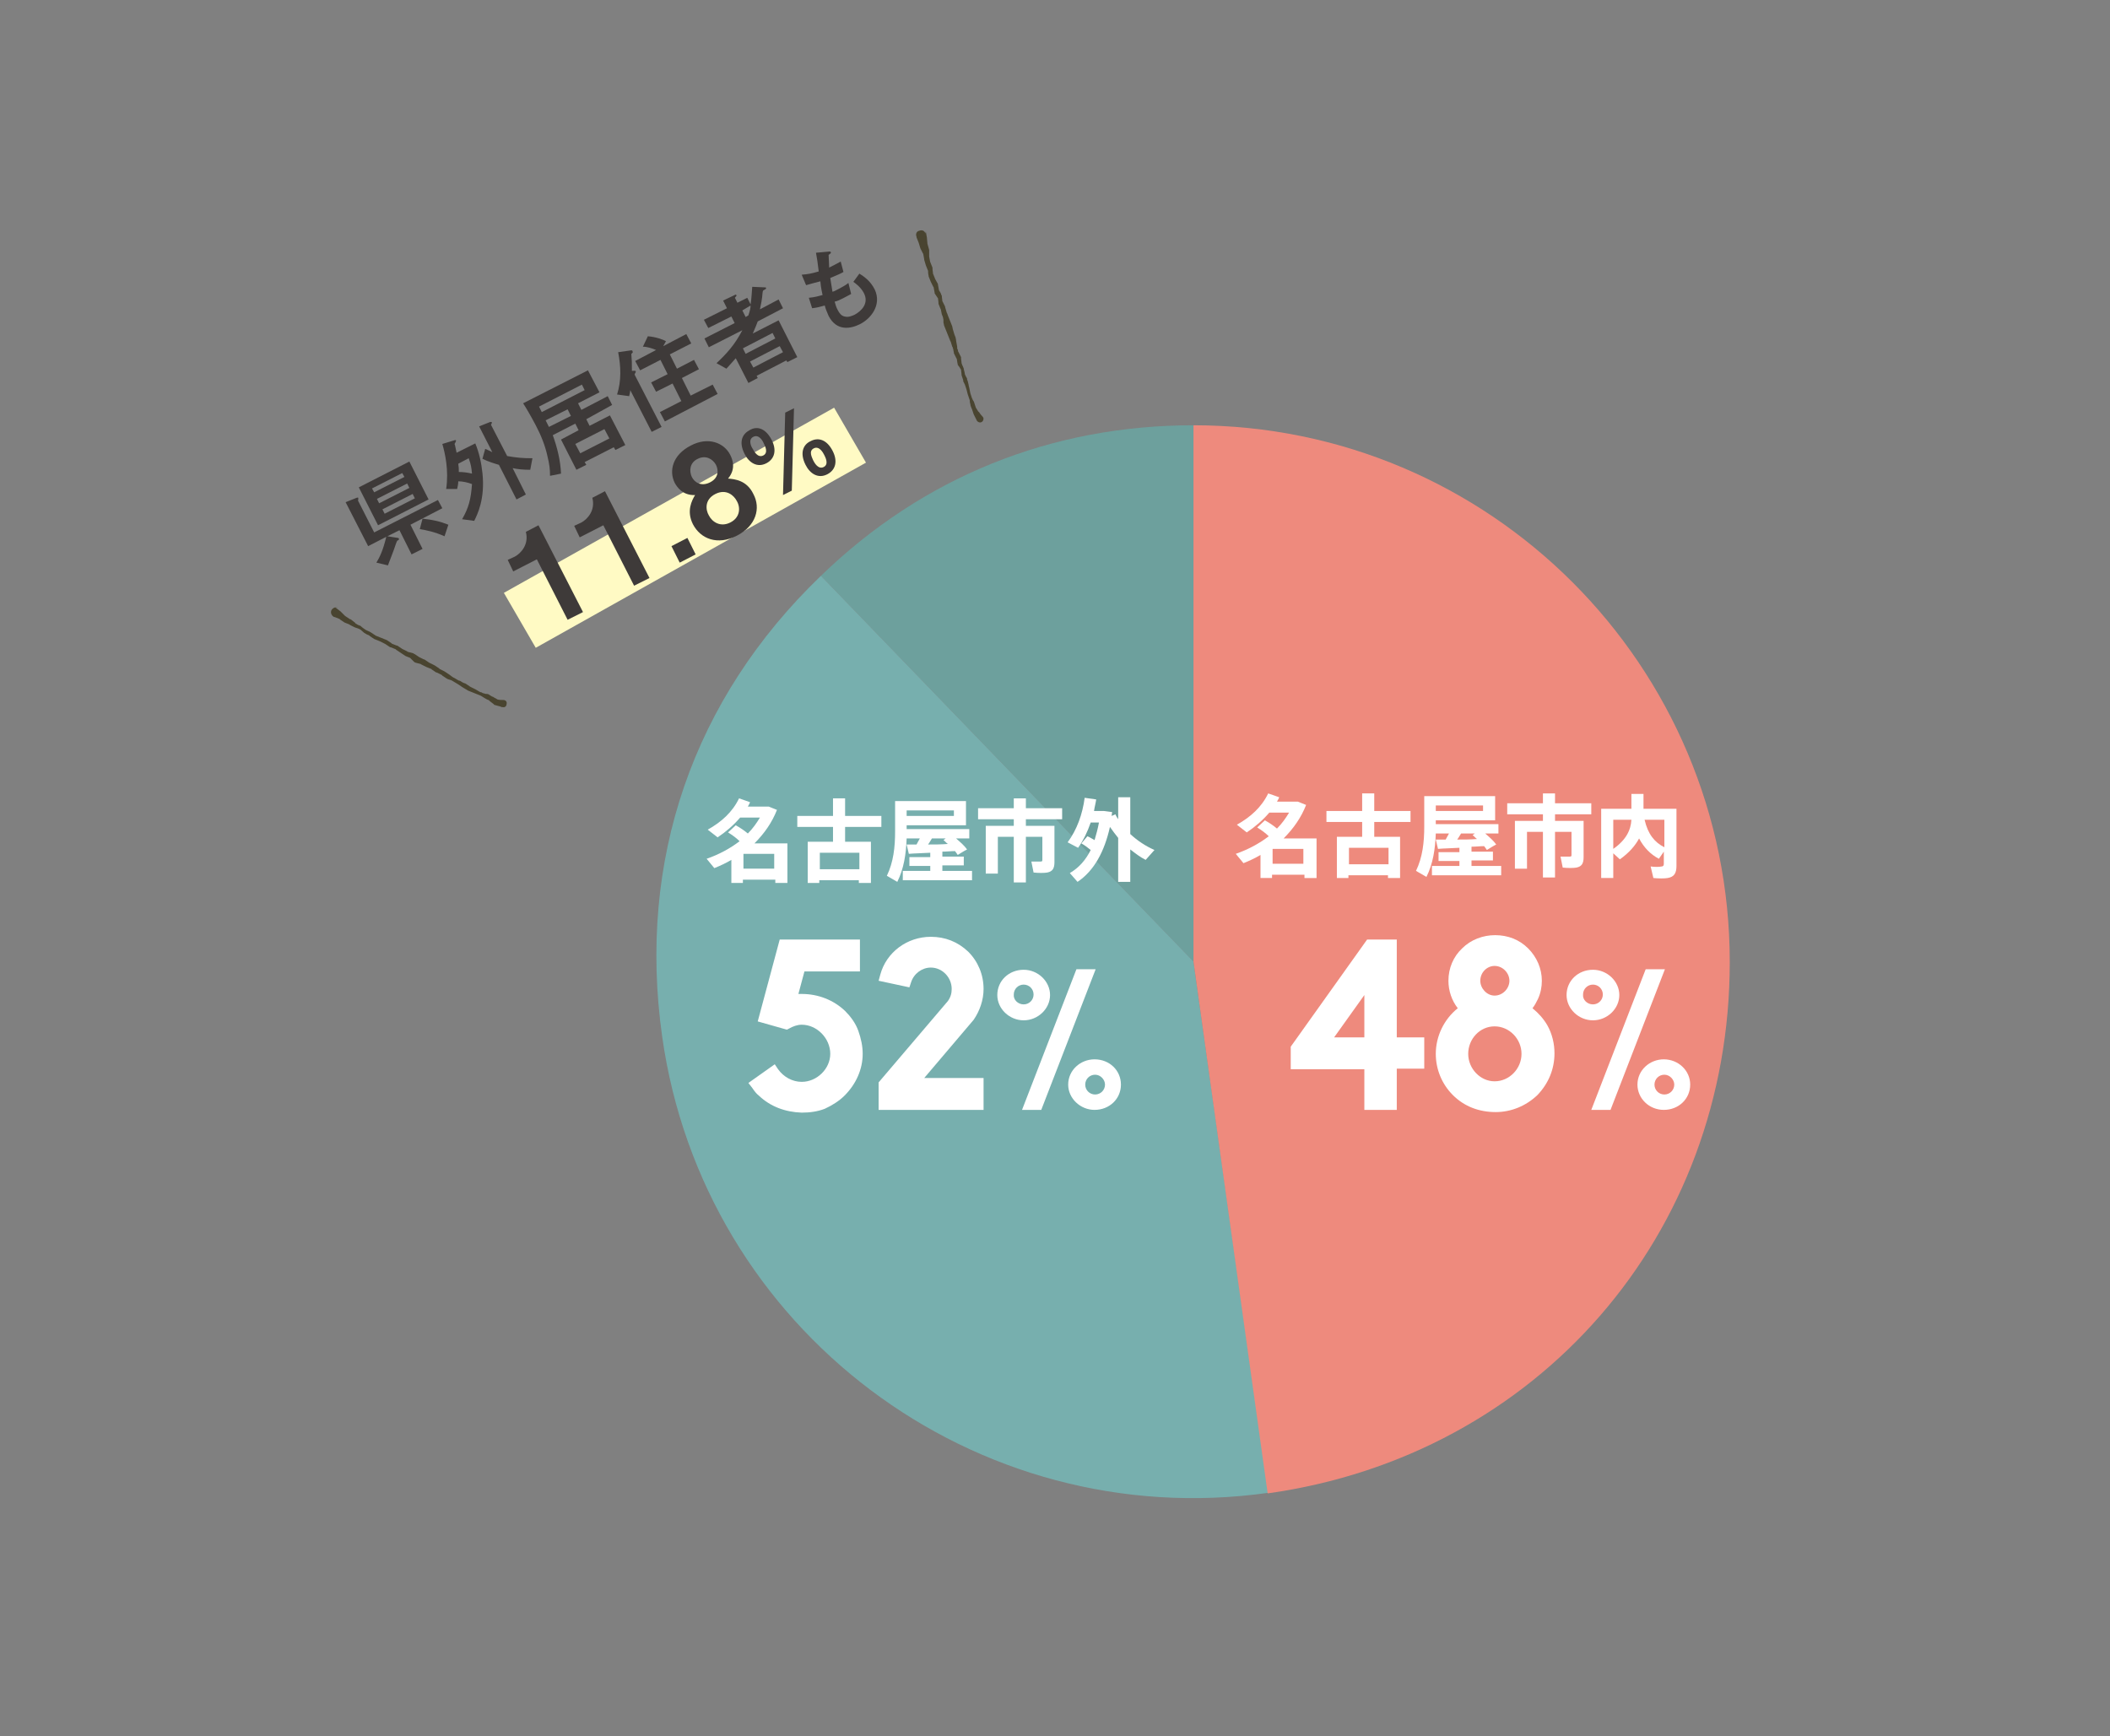 <?xml version="1.0" encoding="utf-8"?>
<!-- Generator: Adobe Illustrator 21.1.0, SVG Export Plug-In . SVG Version: 6.00 Build 0)  -->
<svg version="1.1" id="レイヤー_1" xmlns="http://www.w3.org/2000/svg" xmlns:xlink="http://www.w3.org/1999/xlink" x="0px"
	 y="0px" viewBox="0 0 384 316" style="enable-background:new 0 0 384 316;" xml:space="preserve">
<rect x="0" y="0" width="384" height="316" fill="#808080" stroke="none"/>
<style type="text/css">
	.st0{fill:#FFFAC4;}
	.st1{fill:#3E3A39;}
	.st2{fill:#6DA09D;}
	.st3{fill:#77AFAE;}
	.st4{fill:#EE8A7D;}
	.st5{fill:#FFFFFF;}
	.st6{fill:#494430;}
</style>
<polygon class="st0" points="157.6,84.2 97.5,117.9 91.7,107.9 151.8,74.2 "/>
<g>
	<path class="st1" d="M74.7,95.5l2.2,4.4l-2,1l-2.2-4.4l-2.2,1.1l1.9,0.3c0.1,0,0.2,0.1,0.2,0.1c0,0,0,0.1,0,0.2
		c0,0-0.2,0.2-0.3,0.2c-0.1,0.1-0.5,1.3-0.6,1.6c-0.2,0.5-0.7,1.9-1.1,2.9l-2.1-0.5c0.6-1,1.2-2.2,1.8-4.7l-3.3,1.7l-4.1-8l2-0.8
		c0.1,0,0.2-0.1,0.3,0c0,0.1,0,0.2,0,0.3c0,0.1-0.1,0.2,0,0.3l2.9,5.7L79.7,91l0.8,1.5L74.7,95.5z M68.8,95.6l-3.5-6.9l9.2-4.7
		l3.5,6.9L68.8,95.6z M73.2,86.1l-5.5,2.8l0.4,0.7l5.5-2.8L73.2,86.1z M74.1,88l-5.5,2.8l0.4,0.8l5.5-2.8L74.1,88z M75.1,89.9
		l-5.5,2.8l0.4,0.8l5.5-2.8L75.1,89.9z M80.9,97.6c-1.8-0.8-3.3-1.1-4.5-1.3l0.5-1.9c1.9,0.2,3.2,0.5,4.7,1.1L80.9,97.6z"/>
	<path class="st1" d="M87.8,86.1c0.5,4.7-0.9,7.5-1.5,8.7l-2.2-0.3c1.2-2.1,1.6-3.6,1.8-6.4c-0.8-0.3-1.7-0.5-2.5-0.5
		c0,0.5-0.1,0.9-0.2,1.4l-2,0c0.5-3.4-0.2-6.5-0.7-8.2l2.3-0.7c0.1,0,0.2,0,0.2,0.1c0,0.1-0.1,0.2-0.1,0.3c-0.2,0.3-0.2,0.3-0.1,0.5
		c0.1,0.6,0.2,0.8,0.3,1.4l3.4-1.7C87.2,82.4,87.6,84.2,87.8,86.1z M83.4,84.4c0.1,0.6,0.1,0.9,0.1,1.5c0.7,0,1.6,0.1,2.4,0.3
		c-0.1-1.1-0.2-1.7-0.6-2.8L83.4,84.4z M96.5,85.5c-1.3,0-2.3-0.1-3.2-0.3l2.4,4.8L94,90.9l-3.2-6.3c-0.7-0.2-2-0.6-3-1.1l0.5-1.8
		c0.3,0.1,0.7,0.3,1.3,0.6l-2.4-4.7l2-0.8c0.1,0,0.2,0,0.3,0c0,0.1,0,0.2,0,0.2c-0.1,0.3-0.2,0.3-0.1,0.4l2.9,5.6
		c1.7,0.3,2.8,0.4,4.6,0.4L96.5,85.5z"/>
	<path class="st1" d="M106.7,76.3l0.6,1.2l3.7-1.9l2.8,5.4l-1.8,0.9l-0.3-0.5l-5.3,2.7l0.3,0.5l-1.8,0.9l-2.8-5.5l3.2-1.7l-0.6-1.2
		l-4.1,2.1c0.8,2.2,1.4,4.6,1.5,7l-2,0.4c0-1.2-0.1-2.1-0.5-3.7c-0.4-1.8-1.1-3.6-2.1-5.5c-1-1.9-1.9-3.4-2.3-4l11.8-6l2.1,4l-3.9,2
		l0.6,1.2l4.8-2.5l0.8,1.6L106.7,76.3z M105.9,70l-7.8,4l0.5,1l7.8-4L105.9,70z M103.3,74.5l-4,2l0.6,1.2l4-2L103.3,74.5z M110,78.1
		l-5.3,2.7l0.9,1.7l5.3-2.7L110,78.1z"/>
	<path class="st1" d="M115.1,64.2c-0.2,0.2-0.2,0.2-0.2,0.3c0.1,1.1,0.1,1.5,0.1,3c0.4,0,0.7-0.1,0.7,0.1c0,0.1,0,0.2-0.1,0.3
		c-0.1,0.2-0.1,0.2-0.1,0.3l4.9,9.5l-1.8,0.9l-3.9-7.6c0,0.3-0.1,0.7-0.2,1.1l-2.2-0.3c0.8-2.5,0.7-5.1,0.2-7.7l2.1-0.3
		c0.4-0.1,0.5,0,0.5,0.1C115.2,64.1,115.2,64.1,115.1,64.2z M121,76.7l-0.9-1.7l3.9-2l-1.6-3.2l-3,1.5l-0.9-1.7l3-1.5l-1.3-2.6
		l-3.7,1.9l-0.9-1.7l3.8-2c-0.7-0.3-1.6-0.6-2.4-0.6l0.9-1.9c1.4,0.1,2.8,0.6,3.3,0.9l-0.5,0.9l4.2-2.2l0.9,1.7l-3.9,2l1.3,2.6
		l3.1-1.6l0.9,1.7l-3.1,1.6l1.6,3.2l4-2l0.9,1.7L121,76.7z"/>
	<path class="st1" d="M137.9,58.5c-0.2,0.5-0.4,1.1-0.9,2.2l4.7-2.4l3.4,6.7l-1.8,0.9l-0.2-0.3l-5.4,2.8l0.2,0.4l-1.7,0.9l-2.3-4.5
		c-0.6,0.7-0.9,1-1.7,1.9l-1.8-1c1.8-1.7,3.3-3.3,4.7-6l-6.1,3.1l-0.8-1.6l5.5-2.8l-0.6-1.2l-4.2,2.1l-0.8-1.5l4.2-2.1l-0.7-1.4
		l2.1-1c0.1-0.1,0.3-0.1,0.3,0c0.1,0.1,0,0.2-0.1,0.3c-0.1,0.1-0.2,0.2-0.1,0.3l0.4,0.8l1.8-0.9l0.6,1.2c0.2-1.3,0.2-2.1,0.3-3.2
		l2.3,0.1c0.1,0,0.2,0,0.2,0.1c0.1,0.1,0,0.2-0.4,0.4c-0.2,0.1-0.2,0.2-0.3,1.3c0,0.2-0.2,1.3-0.4,2.2l3.4-1.8l0.8,1.6L137.9,58.5z
		 M135.1,56.5l0.6,1.2l0.5-0.3c0.3-0.9,0.4-1.4,0.4-1.8L135.1,56.5z M140.6,60.6l-5.4,2.8l0.5,1l5.4-2.8L140.6,60.6z M141.9,63
		l-5.4,2.8l0.6,1.1l5.4-2.8L141.9,63z"/>
	<path class="st1" d="M156.5,59c-1.6,0.8-4.2,1.4-5.7-1.5c-0.3-0.7-0.6-1.4-0.7-1.9c-0.7,0.2-1.4,0.4-2.3,0.5l-0.6-1.9
		c1.1-0.1,1.7-0.3,2.5-0.5c-0.1-0.6-0.3-1.2-0.4-2.5c-1.1,0.3-1.6,0.4-2.6,0.7l-0.8-1.9c1.1-0.1,1.8-0.2,3.1-0.6
		c-0.2-1.6-0.3-2.4-0.5-3.4l2.2-0.2c0.2,0,0.4-0.1,0.5,0.1c0.1,0.2-0.2,0.3-0.4,0.5c0,0.6,0.1,1.6,0.1,2.3c0.8-0.4,1.2-0.6,2.1-1.1
		l0.5,1.9c-0.5,0.3-1,0.5-2.4,1.1c0.1,0.6,0.2,1.3,0.4,2.5c0.4-0.1,0.5-0.2,1.1-0.5c0.7-0.4,1.2-0.6,1.8-1.1l0.5,2
		c-0.2,0.1-0.7,0.4-1.5,0.8c-0.6,0.3-1,0.5-1.5,0.6c0.1,0.4,0.3,1.1,0.6,1.6c0.2,0.4,0.6,1,1.2,1.1c0.7,0.2,1.3-0.1,1.8-0.3
		c1.3-0.7,2.7-2.1,1.7-4c-0.6-1.1-1.6-1.8-1.9-2l1.1-1.5c0.8,0.5,2,1.3,2.8,2.9C160.5,55.5,158.5,58,156.5,59z"/>
	<path class="st1" d="M103.3,112.8l-5.6-11l-4.3,2.2l-1-2.1l1.3-0.6c1.1-0.6,2.6-2.2,2-4.5l2.3-1.2l8.1,15.8L103.3,112.8z"/>
	<path class="st1" d="M115.4,106.6l-5.6-11l-4.3,2.2l-1-2.1l1.3-0.6c1.1-0.6,2.6-2.2,2-4.5l2.3-1.2l8.1,15.8L115.4,106.6z"/>
	<path class="st1" d="M123.7,102.4l-1.5-3l2.9-1.5l1.5,3L123.7,102.4z"/>
	<path class="st1" d="M134.1,97.5c-3.5,1.8-6.6,0.6-8-2.1c-1.2-2.4-0.2-4.3,0.4-5.3c-2.3,0.1-3.3-1.5-3.7-2.2
		c-1.1-2.2-0.4-5.1,2.9-6.8c3.2-1.7,6.1-0.5,7.2,1.7c0.4,0.8,1.1,2.5-0.4,4.3c1.2,0.1,3.4,0.3,4.6,2.8
		C138.5,92.5,137.6,95.7,134.1,97.5z M127,83.5c-1.5,0.7-1.6,2.2-1.1,3.3c0.5,1,1.7,1.8,3.3,1c1.6-0.8,1.6-2.2,1.1-3.2
		C129.7,83.5,128.4,82.8,127,83.5z M130.2,89.9c-2,1-1.8,2.9-1.2,3.9c0.6,1.2,2.1,2.2,3.9,1.3c1.8-0.9,1.9-2.7,1.2-3.9
		C133.6,90.2,132.2,88.9,130.2,89.9z"/>
	<path class="st1" d="M140.4,80c1,1.9,0.6,3.5-0.9,4.3c-1.7,0.9-3.2-0.1-4-1.7c-1.1-2.2-0.4-3.6,0.9-4.3
		C137.9,77.4,139.4,78.1,140.4,80z M137,81.7c0.2,0.4,0.9,1.7,1.9,1.2c1-0.5,0.3-1.8,0.1-2.2c-0.2-0.5-0.9-1.7-1.9-1.2
		C136.1,80,136.7,81.3,137,81.7z M142.5,90.1l0.4-15l1.6-0.8l-0.4,15L142.5,90.1z M151.5,82c1,1.9,0.6,3.5-0.9,4.3
		c-1.7,0.9-3.2-0.1-4-1.7c-1.1-2.2-0.4-3.7,0.9-4.3C149,79.5,150.5,80.1,151.5,82z M148,83.8c0.2,0.4,0.9,1.7,1.9,1.2
		c1-0.5,0.3-1.8,0.1-2.2c-0.2-0.4-0.9-1.7-1.9-1.2S147.8,83.3,148,83.8z"/>
</g>
<g>
	<g>
		<g>
			<g>
				<path class="st2" d="M217.2,175l-67.8-70.2c18.6-18,41.9-27.4,67.8-27.4V175z"/>
			</g>
		</g>
		<g>
			<g>
				<path class="st3" d="M217.2,175l13.6,96.7c-53.4,7.5-102.8-29.7-110.3-83.1c-4.5-32,5.6-61.4,28.9-83.8L217.2,175z"/>
			</g>
		</g>
		<g>
			<g>
				<path class="st4" d="M217.2,175V77.4c53.9,0,97.6,43.7,97.6,97.7c0,49.6-34.9,89.8-84.1,96.7L217.2,175z"/>
			</g>
		</g>
	</g>
	<g>
		<g>
		</g>
		<g>
		</g>
		<g>
		</g>
	</g>
</g>
<g>
	<path class="st5" d="M231.5,159.2v0.6h-2.1v-4.2c-1,0.6-2.1,1.1-3.1,1.5l-1.4-1.7c2.3-0.8,4.3-1.9,6-3.2c-0.6-0.6-1.3-1.1-2.1-1.6
		l1.4-1.3c0.9,0.5,1.6,1,2.2,1.5c0.9-0.9,1.6-1.9,2.2-2.9h-3.6c-1.2,1.4-2.6,2.6-4.1,3.6l-1.8-1.4c2.5-1.4,4.5-3.2,5.7-5.7l2,0.7
		c-0.1,0.3-0.3,0.6-0.4,0.8h3.1h0.4h0.3l1.5,0.6c-0.9,2.3-2.3,4.3-4.1,6.1h3.8h0.9h1.3v7.2h-2.2v-0.6H231.5z M237.2,157.2v-2.7h-5.6
		v2.7H237.2z"/>
	<path class="st5" d="M245.4,159.3v0.5h-2.1v-7.5h4.6v-2.7h-6.5v-2h6.5v-3.2h2.2v3.2h6.6v2h-6.6v2.7h4.7v7.5h-2.2v-0.5H245.4z
		 M252.7,157.3v-3h-7.2v3H252.7z"/>
	<path class="st5" d="M265.6,157.7v-1h-3.8v-1.6h3.8v-0.8c-1.5,0.1-2.9,0.1-3.9,0.2l-0.4-1.7c0.5,0,1.1,0,1.8,0
		c0.2-0.4,0.4-0.7,0.6-1.1h-2.4c-0.1,2.8-0.5,5.5-1.7,7.9l-1.9-1.1c1.2-2.5,1.5-5.2,1.5-8.1v-5.5h1.1h1h10.8v4.4h-10.8v0.7h11.4v1.7
		h-2.4c0.8,0.7,1.5,1.3,2,2c-0.6,0.3-1.2,0.7-1.7,1c-0.1-0.2-0.3-0.4-0.5-0.7c-0.7,0-1.5,0.1-2.3,0.1v0.9h3.9v1.6h-3.9v1h5.4v1.7
		h-12.6v-1.7H265.6z M269.9,147.6v-1h-8.6v1H269.9z M268.8,152.7c-0.3-0.2-0.5-0.5-0.8-0.7l0.4-0.3h-2.5c-0.2,0.3-0.4,0.7-0.7,1.1
		C266.3,152.8,267.6,152.8,268.8,152.7z"/>
	<path class="st5" d="M286.9,149.4h1.3v6.6c0,1.1-0.3,1.7-1.3,1.9c-0.5,0.1-1.7,0.1-2.5,0l-0.4-2c0.6,0,1.4,0,1.7,0
		c0.3,0,0.3-0.1,0.3-0.4v-4.1h-3v8.3h-2.2v-8.3h-2.9v6.7h-2.2v-8.7h5.1v-1.2h-6.5v-2h6.5v-1.8h2.2v1.8h6.6v2H283v1.2h3H286.9z"/>
	<path class="st5" d="M301.9,156.3c-1.5-0.8-2.7-2-3.6-3.7c-0.7,1.3-1.8,2.6-3.5,3.8l-1.2-1.1v4.5h-2.2v-12.6h5.5v-2.7h2.2v2.7h3.7
		h0.9h1.4v10.4c0,1.3-0.4,2-1.6,2.2c-0.5,0.1-1.7,0.1-2.6,0l-0.5-2.1c0.7,0.1,1.6,0.1,2,0c0.3,0,0.4-0.2,0.4-0.5v-2.2L301.9,156.3z
		 M293.6,149.2v5.3c2.3-1.6,3.2-3.4,3.3-5.3H293.6z M302.9,154.2v-5h-3.6C299.9,151.8,301.1,153.3,302.9,154.2z"/>
</g>
<g>
	<path class="st5" d="M248.3,202.1v-7.5h-13.4v-4.1l13.9-19.5h5.4v17.8h5v5.7h-5v7.5H248.3z M248.3,188.8v-7.7l-5.5,7.7H248.3z"/>
	<path class="st5" d="M264.4,199.3c-2-2-3.1-4.7-3.1-7.5c0-3.2,1.5-6.3,4-8.3c-1.1-1.4-1.7-3.2-1.7-5c0-2.3,0.9-4.4,2.5-5.9
		c1.6-1.6,3.8-2.4,6-2.4c2.3,0,4.4,0.8,6,2.4s2.5,3.7,2.5,5.9c0,1.1-0.2,2.2-0.7,3.3c-0.3,0.6-0.6,1.2-1,1.7c1.1,0.9,2,1.9,2.7,3.1
		c0.9,1.6,1.3,3.4,1.3,5.1c0,2.9-1.1,5.5-3.1,7.6c-2.1,2-4.8,3.1-7.6,3.1C269.2,202.4,266.5,201.4,264.4,199.3z M267.2,191.8
		c0,2.7,2.2,5,4.8,5c2.7,0,4.9-2.3,4.9-5c0-2.7-2.2-5-4.9-5C269.3,186.8,267.2,189.1,267.2,191.8z M269.4,178.5
		c0,1.4,1.2,2.7,2.6,2.7c1.5,0,2.7-1.3,2.7-2.7c0-1.4-1.2-2.7-2.7-2.7C270.6,175.8,269.4,177,269.4,178.5z"/>
	<path class="st5" d="M289.9,185.7c-2.6,0-4.8-2.1-4.8-4.6c0-2.6,2.1-4.6,4.8-4.6c2.6,0,4.8,2.1,4.8,4.6
		C294.7,183.6,292.5,185.7,289.9,185.7z M289.9,182.8c1,0,1.8-0.8,1.8-1.8c0-1-0.8-1.8-1.8-1.8s-1.8,0.8-1.8,1.8
		C288,182,288.9,182.8,289.9,182.8z M303,176.4l-9.9,25.6h-3.5l9.9-25.6H303z M307.6,197.4c0,2.6-2.1,4.6-4.8,4.6s-4.8-2.1-4.8-4.6
		c0-2.6,2.2-4.6,4.8-4.6S307.6,194.8,307.6,197.4z M304.7,197.4c0-0.9-0.8-1.8-1.8-1.8s-1.8,0.8-1.8,1.8c0,1,0.8,1.8,1.8,1.8
		S304.7,198.4,304.7,197.4z"/>
</g>
<g>
	<path class="st5" d="M135.2,160.1v0.6h-2.1v-4.2c-1,0.6-2.1,1.1-3.1,1.5l-1.4-1.7c2.3-0.8,4.3-1.9,6-3.2c-0.6-0.6-1.3-1.1-2.1-1.6
		l1.4-1.3c0.9,0.5,1.6,1,2.2,1.5c0.9-0.9,1.6-1.9,2.2-2.9h-3.6c-1.2,1.4-2.6,2.6-4.1,3.6l-1.8-1.4c2.5-1.4,4.5-3.2,5.7-5.7l2,0.7
		c-0.1,0.3-0.3,0.6-0.4,0.8h3.1h0.4h0.3l1.5,0.6c-0.9,2.3-2.3,4.3-4.1,6.1h3.8h0.9h1.3v7.2h-2.2v-0.6H135.2z M140.9,158.1v-2.7h-5.6
		v2.7H140.9z"/>
	<path class="st5" d="M149.1,160.2v0.5H147v-7.5h4.6v-2.7h-6.5v-2h6.5v-3.2h2.2v3.2h6.6v2h-6.6v2.7h4.7v7.5h-2.2v-0.5H149.1z
		 M156.4,158.2v-3h-7.2v3H156.4z"/>
	<path class="st5" d="M169.3,158.6v-1h-3.8V156h3.8v-0.8c-1.5,0.1-2.9,0.1-3.9,0.2l-0.4-1.7c0.5,0,1.1,0,1.8,0
		c0.2-0.4,0.4-0.7,0.6-1.1H165c-0.1,2.8-0.5,5.5-1.7,7.9l-1.9-1.1c1.2-2.5,1.5-5.2,1.5-8.1v-5.5h1.1h1h10.8v4.4H165v0.7h11.4v1.7
		H174c0.8,0.7,1.5,1.3,2,2c-0.6,0.3-1.2,0.7-1.7,1c-0.1-0.2-0.3-0.4-0.5-0.7c-0.7,0-1.5,0.1-2.3,0.1v0.9h3.9v1.6h-3.9v1h5.4v1.7
		h-12.6v-1.7H169.3z M173.6,148.5v-1H165v1H173.6z M172.5,153.6c-0.3-0.2-0.5-0.5-0.8-0.7l0.4-0.3h-2.5c-0.2,0.3-0.4,0.7-0.7,1.1
		C170,153.7,171.3,153.7,172.5,153.6z"/>
	<path class="st5" d="M190.6,150.3h1.3v6.6c0,1.1-0.3,1.7-1.3,1.9c-0.5,0.1-1.7,0.1-2.5,0l-0.4-2c0.6,0,1.4,0,1.7,0
		c0.3,0,0.3-0.1,0.3-0.4v-4.1h-3v8.3h-2.2v-8.3h-2.9v6.7h-2.2v-8.7h5.1v-1.2h-6.5v-2h6.5v-1.8h2.2v1.8h6.6v2h-6.6v1.2h3H190.6z"/>
	<path class="st5" d="M197.9,152.2c0.5,0.2,0.9,0.5,1.3,0.7c0.3-1,0.6-2.1,0.8-3.2h-1.5c-0.6,1.7-1.3,3.2-2.3,4.6l-1.9-1
		c1.7-2.3,2.7-5.1,3.1-8.1l2.1,0.3c-0.1,0.7-0.3,1.4-0.4,2.1h1.2h0.4h0.2l1.5,0.2c0,0.2-0.1,0.5-0.1,0.7l0.7-0.3
		c0.1,0.3,0.3,0.6,0.5,0.9v-4h2.2v6.7c1.3,1.2,2.8,2.2,4.4,2.9l-1.6,1.8c-1-0.5-1.9-1.2-2.8-1.9v5.9h-2.2v-8c-0.5-0.6-1-1.3-1.5-2
		c-1,4.5-2.9,8-5.9,10l-1.4-1.6c1.7-1,2.9-2.4,3.8-4.2c-0.5-0.4-1-0.8-1.7-1.2L197.9,152.2z"/>
</g>
<g>
	<path class="st5" d="M138.1,199.4c-0.4-0.3-0.8-0.8-1.2-1.4l-0.7-0.9l4.8-3.4l0.6,0.9c1,1.4,2.6,2.3,4.3,2.3c2.8,0,5.2-2.4,5.2-5.1
		c0-2.8-2.4-5.3-5.2-5.3c-0.8,0-1.6,0.3-2.3,0.7l-0.4,0.2l-5.3-1.5l4-14.9h14.6v5.8l-10.1,0l-1.1,4.1c0.2,0,0.4,0,0.6,0
		c3,0,5.8,1.1,7.9,3.1c1,1,1.9,2.2,2.4,3.6c0.5,1.4,0.8,2.8,0.8,4.2c0,2.8-1.2,5.5-3.3,7.6c-1,1-2.3,1.8-3.6,2.4
		c-1.3,0.5-2.7,0.7-4.2,0.7C142.9,202.4,140.2,201.4,138.1,199.4z"/>
	<path class="st5" d="M159.9,202.1V197l12.6-14.8c0.5-0.7,0.7-1.4,0.7-2.2c0-2.1-1.7-3.9-3.8-3.9c-1.6,0-3.1,1.1-3.6,2.7l-0.3,0.9
		l-5.6-1.2l0.3-1.1c1.1-4.1,4.9-6.9,9.2-6.9c2.6,0,4.9,0.9,6.8,2.7c1.8,1.8,2.8,4.2,2.8,6.8c0,2-0.7,4-1.8,5.6l0,0l-9,10.6H179v5.8
		H159.9z"/>
	<path class="st5" d="M186.3,185.7c-2.6,0-4.8-2.1-4.8-4.6c0-2.6,2.1-4.6,4.8-4.6c2.6,0,4.8,2.1,4.8,4.6
		C191.1,183.6,188.9,185.7,186.3,185.7z M186.3,182.8c1,0,1.8-0.8,1.8-1.8c0-1-0.8-1.8-1.8-1.8c-1,0-1.8,0.8-1.8,1.8
		C184.4,182,185.3,182.8,186.3,182.8z M199.4,176.4l-9.9,25.6h-3.5l9.9-25.6H199.4z M204,197.4c0,2.6-2.1,4.6-4.8,4.6
		c-2.6,0-4.8-2.1-4.8-4.6c0-2.6,2.2-4.6,4.8-4.6C201.9,192.8,204,194.8,204,197.4z M201.1,197.4c0-0.9-0.8-1.8-1.8-1.8
		s-1.8,0.8-1.8,1.8c0,1,0.8,1.8,1.8,1.8S201.1,198.4,201.1,197.4z"/>
</g>
<g>
	<g>
		<path class="st6" d="M61.1,110.6l0.9,0.7l0.1,0.1l0.8,0.8l-0.1-0.1l0.9,0.6l0.1,0c0.3,0.2,0.6,0.5,0.9,0.7l-0.1,0
			c0.3,0.2,0.6,0.4,1,0.5l0,0c0,0,0,0,0,0c0.3,0.3,0.6,0.5,0.9,0.7l0,0c0.3,0.2,0.7,0.3,1,0.5l0,0l0,0l0.9,0.6l0,0l1,0.4l0.5,0.2
			c0.2,0.1,0.3,0.1,0.5,0.2l0,0l0,0l0.9,0.6l-0.1,0c0.3,0.1,0.7,0.3,1,0.4c0,0,0,0,0.1,0l0,0l0.9,0.6l0,0l1,0.5l-0.1,0
			c0.4,0.1,0.7,0.2,1.1,0.3c0,0,0.1,0,0.1,0.1l0.1,0c0.3,0.2,0.6,0.4,0.9,0.6l-0.2-0.1l1,0.5l0.1,0l0,0l0.9,0.6l0,0l1,0.5l0,0l0,0
			c0.3,0.2,0.6,0.4,0.9,0.6l-0.1,0l1,0.5l0,0l0,0c0.3,0.2,0.6,0.4,0.9,0.6l0,0c0.3,0.2,0.6,0.5,0.9,0.6c0.2,0.1,0.3,0.2,0.5,0.3
			c0.2,0.1,0.3,0.2,0.5,0.2l0,0c0.3,0.2,0.6,0.4,1,0.5l0.9,0.6l0,0l1,0.5l0.5,0.3c0.2,0.1,0.3,0.2,0.5,0.2c0.2,0.1,0.3,0.2,0.5,0.2
			c0.2,0.1,0.4,0.1,0.5,0.1c0.2,0,0.4,0.1,0.5,0.2c0.2,0.1,0.3,0.2,0.5,0.3c0,0,0,0,0.1,0l0,0c0.1,0.1,0.3,0.2,0.5,0.3l0.5,0.3
			l-0.2-0.1c0.4,0.1,0.7,0.1,1.1,0.1c0.4,0,0.7,0.3,0.6,0.7c0,0.4-0.3,0.7-0.7,0.6c-0.1,0-0.1,0-0.2,0l-0.2-0.1l-1.1-0.3
			c0,0-0.1,0-0.1-0.1l0,0c-0.3-0.2-0.6-0.5-0.9-0.7l0.1,0c-0.3-0.1-0.7-0.3-1-0.5c-0.3-0.2-0.6-0.4-0.9-0.5
			c-0.2-0.1-0.3-0.1-0.5-0.2l-0.5-0.2l-1-0.4l0,0l0,0l-1-0.6c-0.3-0.2-0.6-0.4-0.9-0.6l0,0c-0.2-0.1-0.3-0.2-0.5-0.3
			c-0.2-0.1-0.3-0.2-0.5-0.3c-0.3-0.2-0.7-0.2-1-0.4l0,0l0,0c-0.3-0.2-0.6-0.4-0.9-0.6l0.1,0l-1-0.5l0,0c0,0,0,0-0.1,0
			c-0.3-0.2-0.6-0.4-0.9-0.6l0.1,0l-1-0.4l0,0l-1-0.5l0.1,0l-1.1-0.3l0,0c-0.1,0-0.1-0.1-0.2-0.1c-0.3-0.3-0.5-0.5-0.8-0.8l0.2,0.1
			c-0.3-0.1-0.7-0.3-1-0.4l0,0l0,0l-0.9-0.6l0,0l0,0l-0.9-0.6l0.1,0c-0.3-0.1-0.7-0.3-1-0.4c0,0,0,0-0.1,0l0,0
			c-0.3-0.2-0.6-0.4-0.9-0.6l0,0l-1-0.5l-1-0.4l0,0l0,0l-0.9-0.6l0.1,0c-0.3-0.1-0.7-0.3-1-0.5l0,0c0,0,0,0,0,0l-0.8-0.7l0.1,0.1
			c-0.3-0.2-0.7-0.3-1-0.4l0,0l0,0l-1-0.5l0.1,0l-1-0.4c0,0,0,0,0,0l0,0l-0.9-0.6l0.1,0l-1-0.4l-0.1,0c-0.4-0.2-0.7-0.7-0.5-1.2
			c0.2-0.4,0.7-0.7,1.2-0.5C60.9,110.5,61,110.6,61.1,110.6z"/>
	</g>
</g>
<g>
	<g>
		<path class="st6" d="M168.5,42.2l0.2,1.1l0,0.1l0.1,1.1l0-0.1l0.3,1.1l0,0.2c0,0.4,0,0.7,0,1.1l0-0.1c0.1,0.4,0.1,0.7,0.2,1l0,0
			c0.1,0.3,0.3,0.7,0.4,1c0,0,0,0,0,0.1l0,0c0,0.4,0.1,0.7,0.1,1.1l0-0.1l0.4,1l0.5,0.9c0,0,0,0.1,0,0.1l0,0l0.2,1.1l-0.1-0.2
			c0.2,0.3,0.4,0.6,0.5,0.9c0,0.1,0,0.1,0.1,0.2c0,0.4,0.1,0.7,0.1,1.1l0-0.1l0.5,1c0,0,0,0,0,0.1l0,0l0.3,1l0.1,0.2l0.1,0.3
			l0.2,0.5l0.2,0.5c0.1,0.2,0.1,0.3,0.2,0.5l0.2,0.5l0.1,0.5l0,0l0.3,1l0.2,0.5l0.1,0.5l0,0.1l0,0l0.2,1.1c0,0,0,0.1,0,0.1l0,0.1
			c0,0.1,0,0.2,0.1,0.3l0.1,0.5l0-0.1l0.5,1l0,0c0,0,0,0.1,0,0.1c0,0.4,0.1,0.7,0.1,1.1l0-0.1c0.1,0.2,0.1,0.4,0.2,0.5
			c0.1,0.2,0.1,0.3,0.2,0.5c0,0,0,0,0,0.1l0,0c0.1,0.4,0.2,0.7,0.2,1l0-0.1c0.1,0.3,0.3,0.6,0.4,0.8l0,0.1l0,0.1l0.1,0.2l0.1,0.4
			c0,0.1,0.1,0.3,0.1,0.5l0.1,0.4l0.1,0.5l0.1,0.5c0.1,0.3,0.2,0.6,0.3,0.9c0.1,0.1,0.1,0.3,0.2,0.4c0.1,0.1,0.2,0.3,0.2,0.4
			c0.1,0.3,0.2,0.6,0.3,0.9l0.5,0.8l0-0.1c0.2,0.3,0.4,0.6,0.7,0.9c0.3,0.3,0.2,0.7,0,0.9c-0.3,0.3-0.7,0.2-0.9,0
			c0,0-0.1-0.1-0.1-0.1l-0.1-0.2l-0.5-1c0,0,0,0,0,0l-0.3-0.9c-0.1-0.3-0.3-0.6-0.3-0.9c0-0.1-0.1-0.3-0.1-0.5c0-0.2,0-0.3-0.1-0.5
			c-0.1-0.3-0.2-0.6-0.3-0.9l-0.1-0.4l-0.1-0.4l-0.3-0.9l-0.2-0.4l-0.1-0.2l0-0.1l0-0.1c-0.1-0.3-0.2-0.6-0.3-0.9l0,0c0,0,0,0,0,0
			c0-0.4-0.1-0.7-0.1-1.1l0,0.1c-0.1-0.2-0.2-0.3-0.3-0.5c-0.1-0.1-0.2-0.3-0.3-0.4l0-0.1c-0.1-0.3-0.1-0.7-0.2-1.1l0,0.1l-0.5-1
			c0,0,0-0.1,0-0.1l-0.1-0.5c0-0.1,0-0.2-0.1-0.3l0-0.1c0-0.1,0-0.1-0.1-0.2l-0.3-1l0,0.1l-0.4-1l-0.4-1l0,0l-0.2-0.5l-0.2-0.5
			c0-0.2-0.1-0.4-0.1-0.5l0-0.3c0-0.1,0-0.2,0-0.2l-0.1-0.5l-0.2-0.5l-0.2-1l0,0.1l-0.4-1l0,0c0,0,0-0.1,0-0.1
			c0-0.4-0.1-0.7-0.1-1.1l0,0.2l-0.6-0.9c0,0,0-0.1,0-0.1l0,0l-0.2-1.1l0,0.1l-0.5-1l-0.4-1c0,0,0-0.1,0-0.1l0,0
			c-0.1-0.4-0.1-0.7-0.1-1.1l0,0.2l-0.4-1l0,0l0,0c-0.1-0.3-0.2-0.7-0.3-1c0,0,0,0,0-0.1l0,0c-0.1-0.4-0.1-0.7-0.2-1.1l0,0.1l-0.5-1
			c0,0,0,0,0,0l0,0l-0.3-1l0,0l-0.4-1l0-0.1c-0.2-0.5,0-1,0.5-1.1c0.5-0.2,1,0,1.1,0.5C168.5,42.1,168.5,42.1,168.5,42.2z"/>
	</g>
</g>
</svg>
